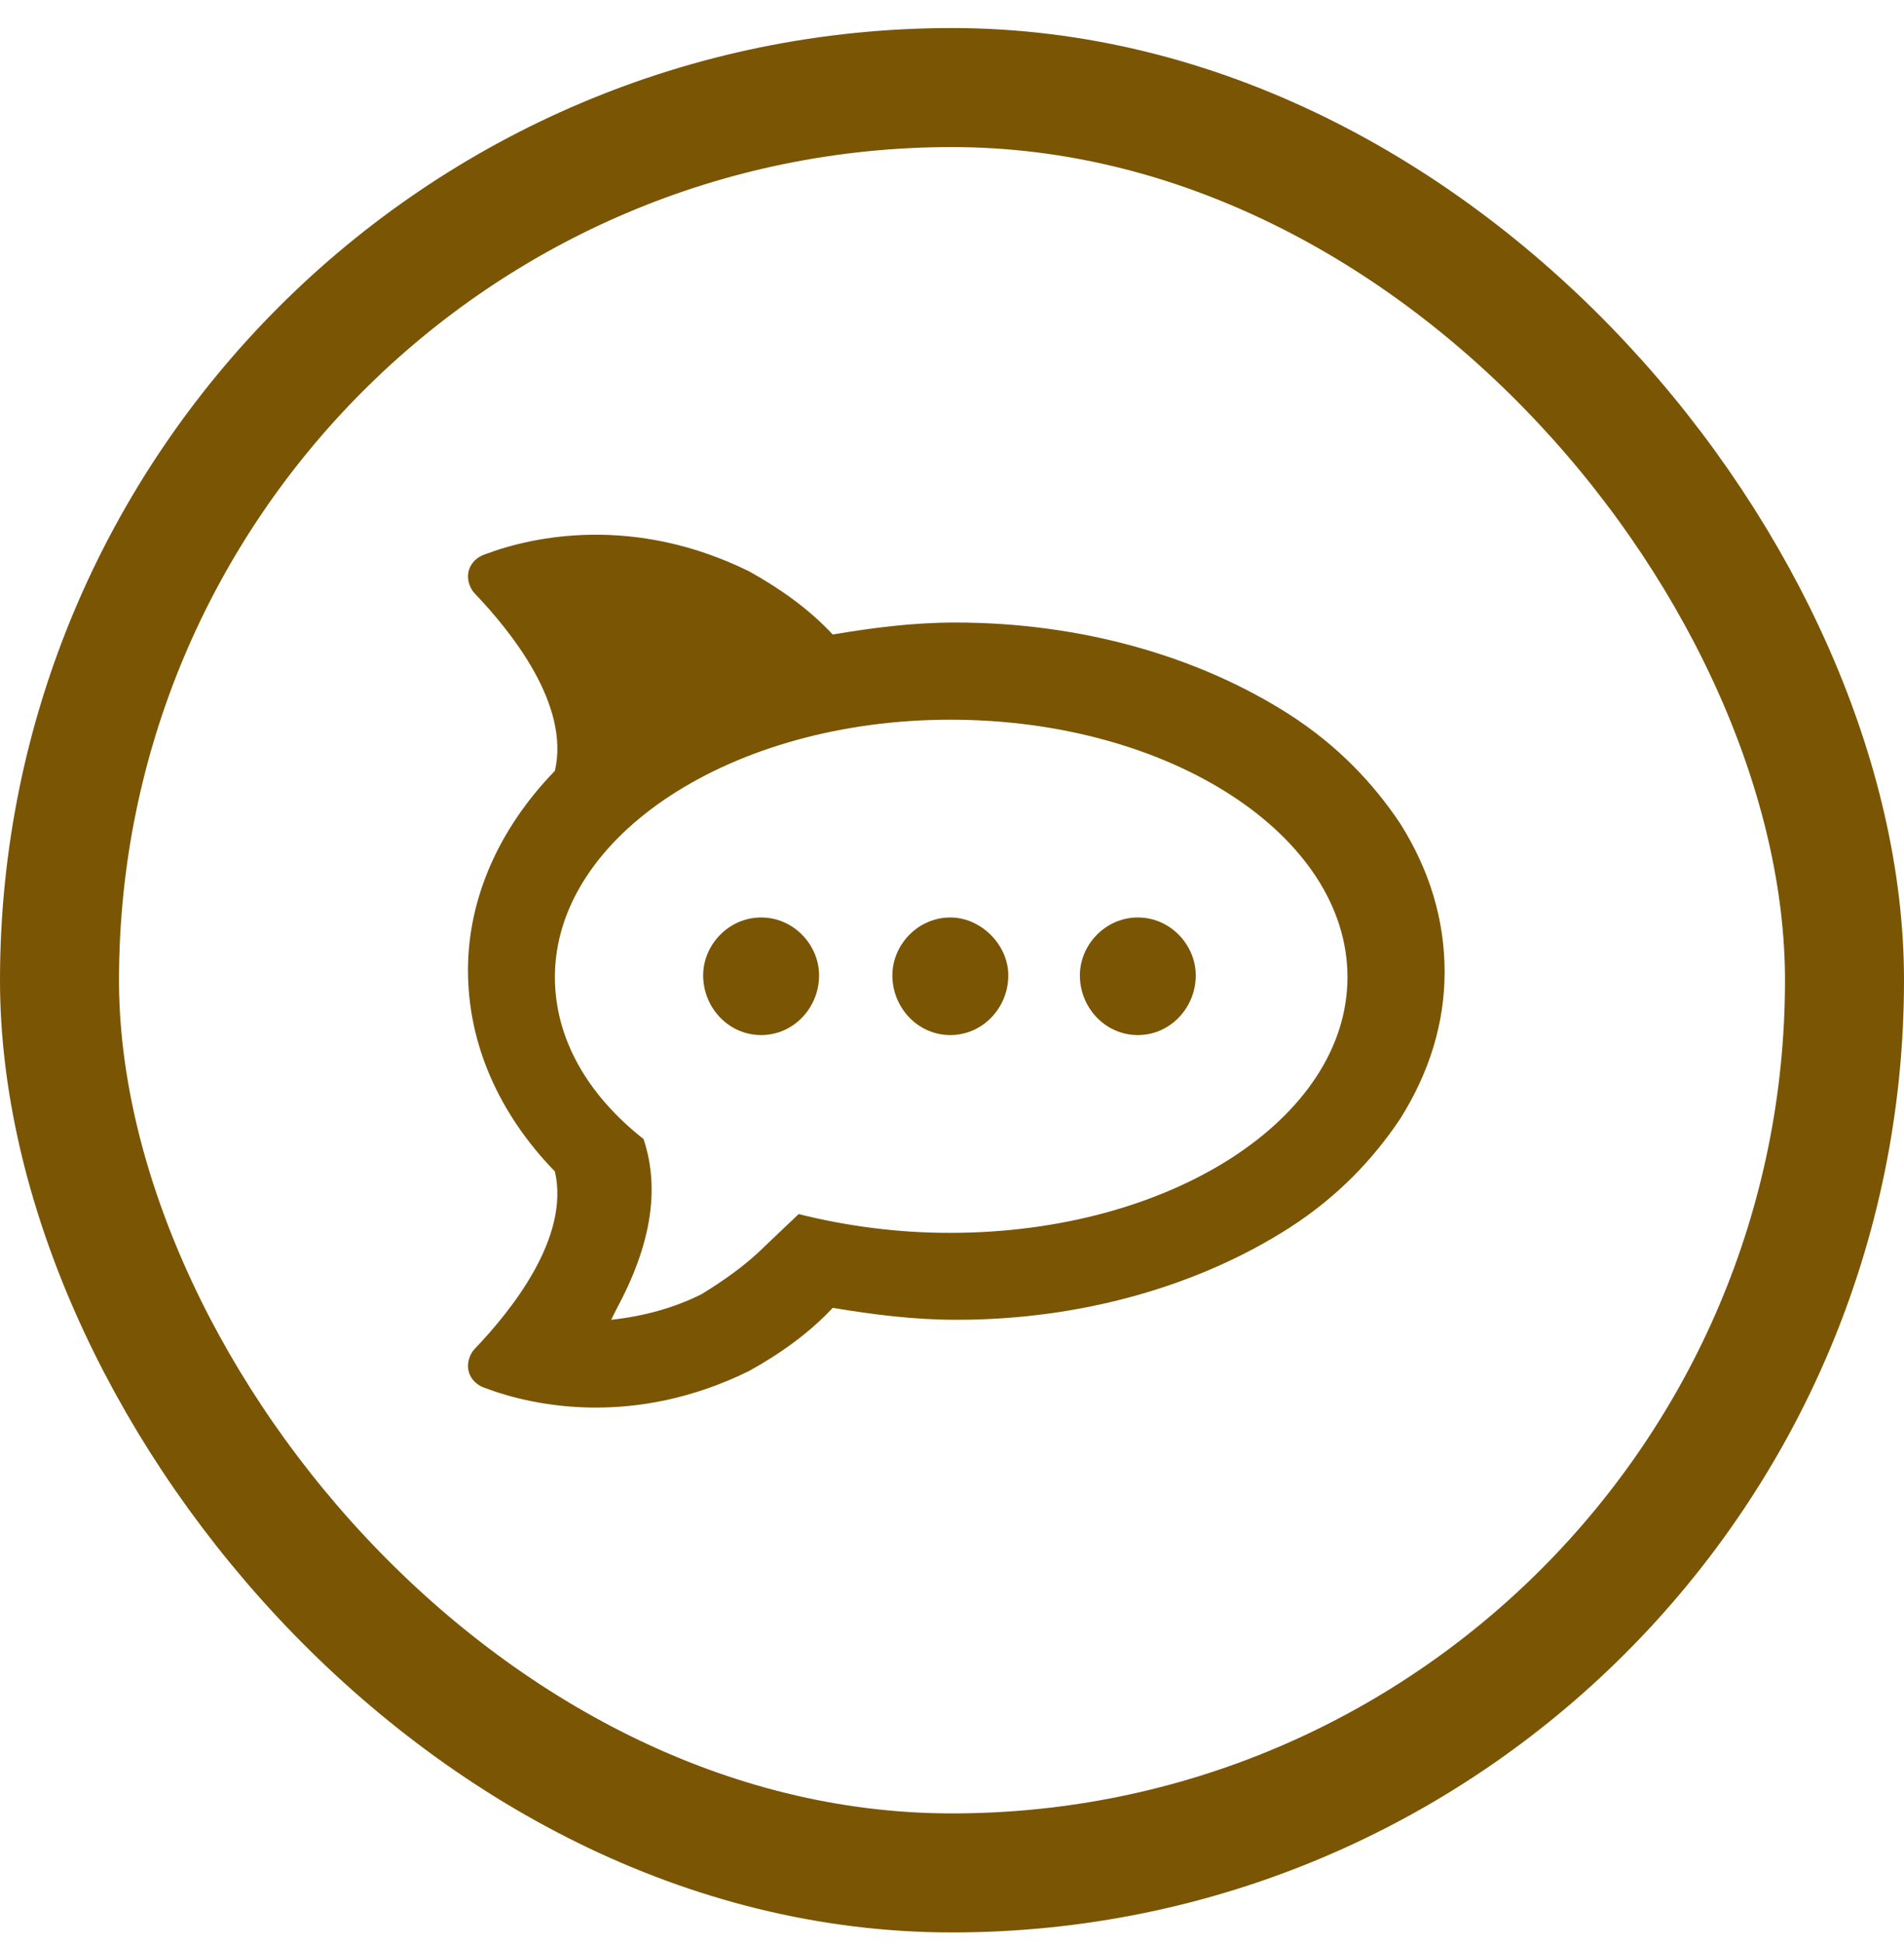 <svg width="48" height="49" viewBox="0 0 48 49" fill="none" xmlns="http://www.w3.org/2000/svg">
<path d="M23.958 23.125C24.731 23.125 25.419 23.812 25.419 24.585C25.419 25.402 24.774 26.089 23.958 26.089C23.142 26.089 22.497 25.402 22.497 24.585C22.497 23.812 23.142 23.125 23.958 23.125ZM19.189 23.125C20.005 23.125 20.649 23.812 20.649 24.585C20.649 25.402 20.005 26.089 19.189 26.089C18.372 26.089 17.727 25.402 17.727 24.585C17.727 23.812 18.372 23.125 19.189 23.125ZM28.685 23.125C29.501 23.125 30.145 23.812 30.145 24.585C30.145 25.402 29.501 26.089 28.685 26.089C27.868 26.089 27.224 25.402 27.224 24.585C27.224 23.812 27.868 23.125 28.685 23.125ZM35.302 20.761C36.032 21.921 36.419 23.168 36.419 24.5C36.419 25.789 36.032 27.035 35.302 28.195C34.614 29.226 33.712 30.171 32.509 30.945C30.231 32.406 27.267 33.265 24.13 33.265C24.087 33.265 24.13 33.265 24.087 33.265C23.056 33.265 22.024 33.136 20.993 32.964C20.392 33.609 19.661 34.124 18.888 34.554C16.009 35.972 13.474 35.456 12.227 34.984C11.97 34.898 11.798 34.683 11.798 34.425C11.798 34.253 11.884 34.081 11.97 33.996C12.872 33.05 14.376 31.203 13.989 29.527C12.571 28.066 11.798 26.304 11.798 24.456C11.798 22.652 12.571 20.89 13.989 19.429C14.376 17.753 12.872 15.906 11.97 14.96C11.884 14.874 11.798 14.703 11.798 14.531C11.798 14.273 11.97 14.058 12.227 13.972C13.474 13.499 16.009 12.984 18.888 14.402C19.661 14.832 20.392 15.347 20.993 15.992C22.024 15.82 23.013 15.691 24.087 15.691C27.267 15.691 30.231 16.55 32.509 18.011C33.712 18.785 34.614 19.73 35.302 20.761ZM23.958 31.074C29.501 31.074 33.97 28.195 33.97 24.628C33.97 21.062 29.501 18.14 23.958 18.14C18.458 18.14 13.989 21.062 13.989 24.628C13.989 26.175 14.806 27.593 16.224 28.71C16.653 30 16.395 31.418 15.536 33.007C15.493 33.093 15.45 33.179 15.407 33.265C16.224 33.179 16.997 32.964 17.685 32.621C18.243 32.277 18.802 31.89 19.274 31.418L20.134 30.601C21.337 30.902 22.626 31.074 23.915 31.074C23.958 31.074 23.958 31.074 23.958 31.074Z" fill="#7A5503"/>
<rect x="1.5" y="2.207" width="45" height="45" rx="22.5" stroke="#7A5503" stroke-width="3"/>
</svg>
